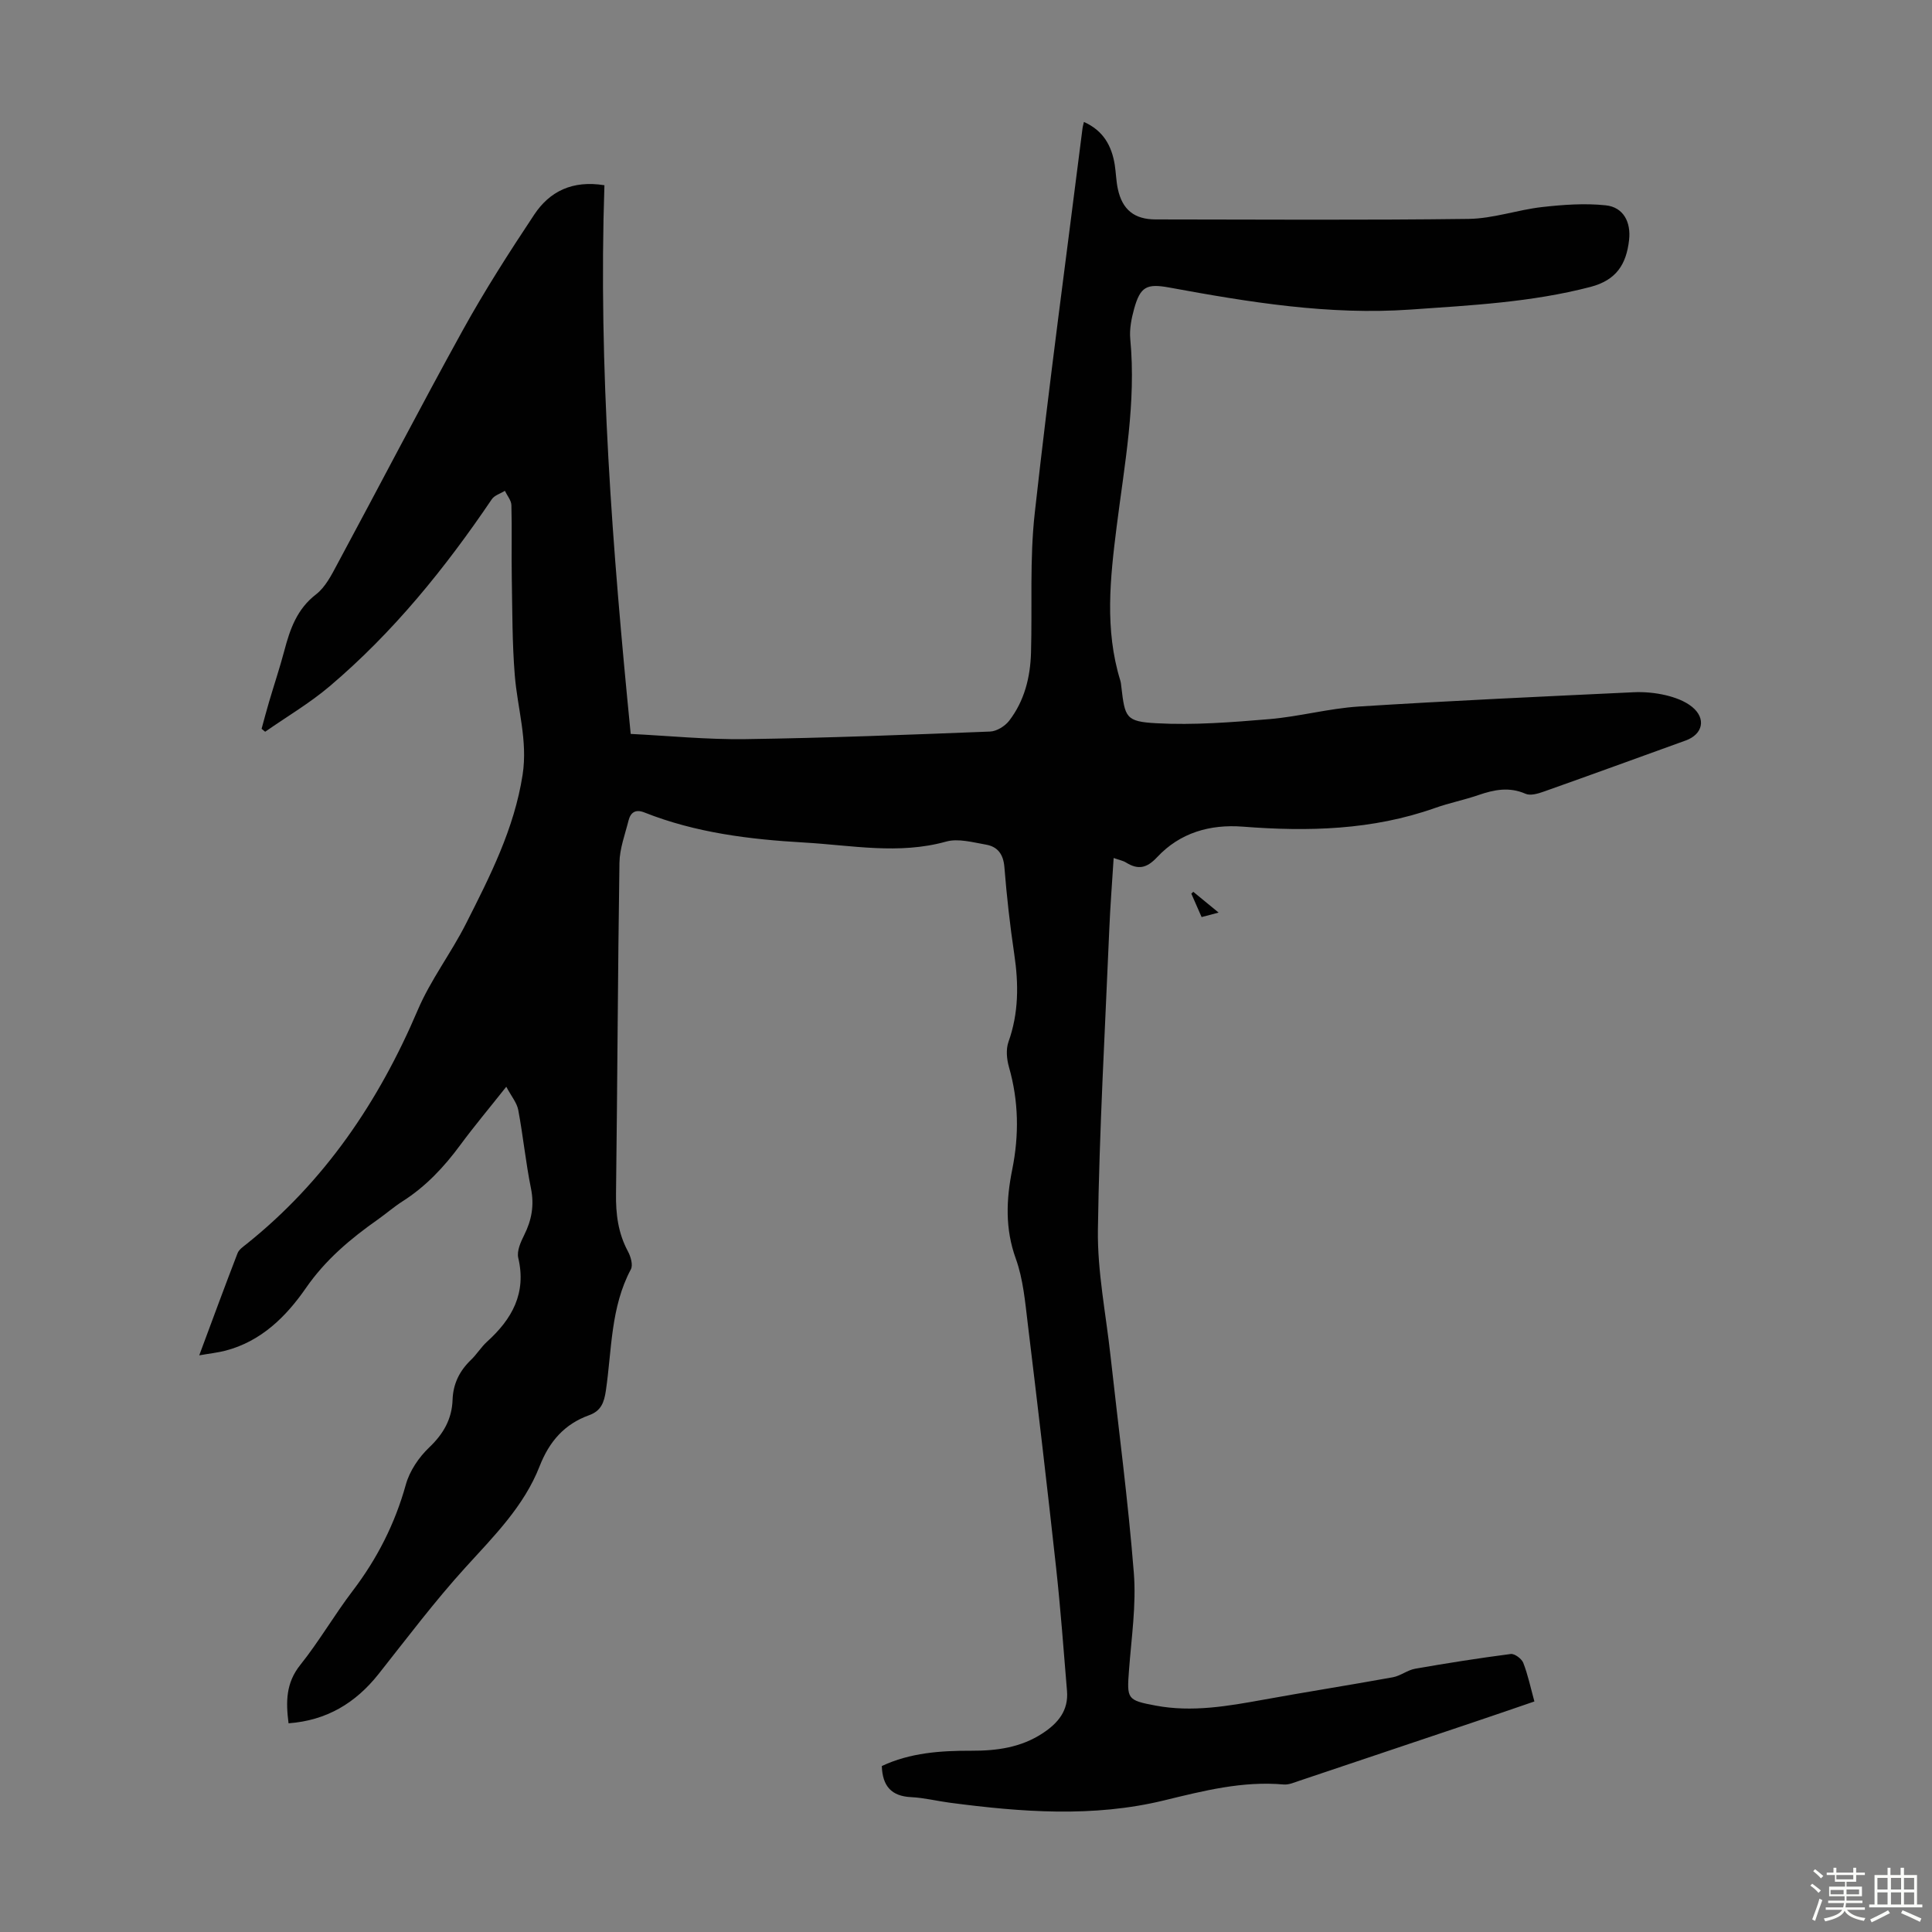 <svg enable-background="new 0 0 400 400" viewBox="0 0 400 400" xmlns="http://www.w3.org/2000/svg"><rect x="0" y="0" width="400" height="400" fill="#808080" stroke="none"/><path d="m374.8 390.4.4-.4c.7.5 1.3 1 1.8 1.4l-.5.5c-.5-.6-1.1-1.1-1.7-1.5zm1 7.3-.6-.3c.5-1.4 1.1-2.8 1.5-4.3.2.1.4.2.6.3-.5 1.3-1 2.8-1.5 4.3zm-.4-10.3.4-.4c.4.3 1 .8 1.7 1.4l-.5.5c-.4-.5-1-1-1.6-1.5zm2.5.3h1.7v-1h.6v1h3.5v-1h.6v1h1.8v.5h-1.8v1.4h-2v1h3.2v2h-3.2v.9h3.3v.5h-3.4c0 .3-.1.6-.1.9h4v.5h-3.7c.7.9 1.9 1.5 3.8 1.7-.1.2-.2.4-.3.6-2.1-.4-3.5-1.1-4-2.1-.4 1-1.8 1.7-4 2.2-.1-.2-.2-.4-.3-.6 2.1-.4 3.4-1 3.8-1.8h-3.4v-.5h3.6c.1-.3.1-.6.2-.9h-3.3v-.5h3.4c0-.3 0-.6 0-.9h-3.2v-2h3.3v-1h-2.1v-1.4h-1.7v-.5zm1.1 3.5v1h2.7c0-.3 0-.4 0-.4 0-.1 0-.2 0-.2 0-.1 0-.2 0-.3h-2.7zm1.2-3v.9h3.5v-.9zm4.7 3h-2.6v.6.4h2.6z" fill="#fbfcfa"/><path d="m393.6 386.7h.6v1.5h2.7v6.1h1.1v.6h-11v-.6h1.1v-6.1h2.7v-1.5h.6v1.5h2.1v-1.5zm-2.7 8.8.4.6c-1.2.6-2.5 1.3-3.8 1.9-.1-.2-.2-.4-.3-.6 1.2-.6 2.5-1.2 3.7-1.9zm-2.2-6.7v2.4h2.1v-2.4zm0 3v2.5h2.1v-2.5zm2.8-3v2.4h2.1v-2.4zm0 3v2.5h2.1v-2.5zm6 6.1c-1.4-.7-2.7-1.3-3.9-1.8l.3-.6c1.5.6 2.7 1.2 3.9 1.7zm-1.2-9.1h-2.1v2.4h2.1zm-2.1 3v2.5h2.1v-2.5z" fill="#fbfcfa"/><g fill="#010101"><path d="m224.41 25.25c4.01 1.77 5.76 4.94 6.39 8.89.26 1.66.28 3.36.64 4.99.92 4.29 3.42 6.29 7.8 6.3 21.62.02 43.24.17 64.85-.11 5.06-.07 10.08-1.87 15.17-2.45 4.37-.49 8.86-.82 13.2-.36 3.67.39 5.25 3.5 4.82 7.21-.57 4.97-2.6 8.27-7.98 9.68-12.24 3.19-24.71 3.81-37.22 4.69-16.94 1.19-33.47-1.52-49.99-4.56-4.69-.86-6-.19-7.28 4.4-.56 2.02-.99 4.22-.8 6.28 1.25 13.09-1.19 25.9-2.81 38.75-1.35 10.73-2.52 21.34.74 31.91.13.42.17.88.22 1.32.75 6.34.88 7.21 7.26 7.55 7.75.42 15.59-.2 23.35-.85 6.21-.52 12.32-2.21 18.53-2.61 18.97-1.2 37.97-2.06 56.96-2.96 2.21-.1 4.51.12 6.67.63 1.9.46 3.93 1.2 5.41 2.41 2.96 2.42 2.21 5.67-1.33 6.95-9.78 3.53-19.55 7.1-29.35 10.57-1.2.43-2.8.91-3.82.46-3.38-1.48-6.49-.85-9.75.27-2.96 1.02-6.05 1.63-9 2.68-12.94 4.58-26.27 4.91-39.76 3.86-6.82-.53-13.02 1.26-17.73 6.29-2.19 2.34-3.95 2.69-6.48 1.13-.63-.39-1.41-.52-2.55-.93-.32 5.16-.71 10.03-.91 14.91-.87 20.68-2.06 41.37-2.35 62.06-.12 8.66 1.65 17.35 2.6 26.02 1.65 15.01 3.65 30 4.84 45.04.52 6.63-.5 13.39-1 20.08-.45 6.01-.45 6.26 5.54 7.38 7.52 1.41 14.92.11 22.31-1.23 8.91-1.62 17.86-3.02 26.77-4.64 1.6-.29 3.03-1.49 4.63-1.77 6.57-1.15 13.17-2.19 19.79-3.05.8-.1 2.26.99 2.59 1.84.96 2.47 1.51 5.11 2.3 7.99-4.35 1.49-8.54 2.94-12.75 4.35-11.97 4.03-23.94 8.06-35.92 12.07-1.05.35-2.18.86-3.23.77-8.51-.76-16.59 1.3-24.76 3.29-14.71 3.58-29.57 2.43-44.39.48-2.66-.35-5.3-1.02-7.97-1.15-4.1-.19-5.95-2.28-6.09-6.44 5.84-2.75 12.15-3.19 18.53-3.17 5.23.02 10.23-.64 14.76-3.61 3.23-2.12 5.39-4.73 5.05-8.78-.7-8.46-1.32-16.92-2.24-25.36-1.85-16.89-3.83-33.77-5.88-50.64-.55-4.54-.95-9.25-2.48-13.49-2.25-6.21-1.98-12.29-.74-18.44 1.44-7.16 1.34-14.17-.67-21.21-.47-1.63-.66-3.67-.11-5.22 2.14-5.99 2.12-12 1.2-18.18-.89-5.97-1.56-11.99-2.04-18-.21-2.67-1.39-4.25-3.82-4.67-2.72-.47-5.74-1.33-8.24-.63-9.83 2.74-19.57.76-29.35.2-11.32-.65-22.49-2.01-33.13-6.23-1.79-.71-2.84-.05-3.27 1.64-.73 2.91-1.85 5.84-1.89 8.78-.34 22.83-.42 45.65-.71 68.48-.06 4.23.43 8.19 2.46 11.96.58 1.07 1.09 2.82.62 3.72-4.21 7.89-3.94 16.67-5.18 25.12-.36 2.45-.99 4.2-3.46 5.09-5.12 1.84-8.25 5.43-10.26 10.57-3.23 8.28-9.47 14.48-15.37 20.97-6.37 7.01-12.09 14.62-17.98 22.06-4.77 6.01-10.75 9.61-18.63 10.19-.56-4.4-.58-8.32 2.42-12.07 3.9-4.88 7.06-10.36 10.85-15.34 5.08-6.67 8.76-13.9 11.01-22 .78-2.82 2.69-5.66 4.84-7.7 2.95-2.81 4.7-5.87 4.84-9.86.11-3.32 1.44-5.99 3.81-8.27 1.21-1.16 2.1-2.65 3.33-3.77 5.17-4.68 8.19-10.03 6.46-17.35-.33-1.41.5-3.28 1.23-4.73 1.55-3.11 2.11-6.16 1.4-9.66-1.09-5.37-1.62-10.84-2.63-16.22-.28-1.5-1.42-2.83-2.48-4.82-3.61 4.55-6.69 8.22-9.53 12.07-3.35 4.55-7.13 8.58-11.93 11.64-1.79 1.14-3.4 2.55-5.14 3.78-5.68 4-10.85 8.34-14.91 14.22-4.07 5.88-9.25 11.01-16.63 12.93-1.58.41-3.23.58-5.43.97 2.76-7.42 5.29-14.3 7.93-21.14.29-.76 1.15-1.34 1.84-1.89 16.21-12.96 27.4-29.51 35.48-48.48 2.65-6.22 6.88-11.75 9.95-17.81 4.99-9.86 10.02-19.7 11.75-30.88 1.1-7.11-1.07-13.75-1.62-20.61-.54-6.67-.5-13.39-.62-20.1-.09-5.04.06-10.08-.08-15.11-.03-1-.88-1.98-1.35-2.97-.92.58-2.17.93-2.72 1.76-9.64 14.25-20.39 27.54-33.55 38.7-4.14 3.51-8.89 6.3-13.36 9.42-.25-.2-.49-.41-.74-.61.51-1.86 1-3.74 1.55-5.59 1.04-3.54 2.22-7.04 3.16-10.6 1.18-4.46 2.61-8.6 6.56-11.64 1.93-1.49 3.2-4 4.4-6.25 8.69-16.13 17.12-32.4 25.98-48.44 4.53-8.2 9.61-16.13 14.8-23.94 3.17-4.77 7.86-7.16 14.53-6.08-1.27 37.75 1.65 75.29 5.44 113.6 7.74.38 15.75 1.19 23.75 1.08 16.89-.24 33.78-.91 50.66-1.57 1.36-.05 3.07-1.11 3.94-2.23 3.17-4.12 4.39-9.01 4.53-14.13.27-9.62-.29-19.31.77-28.84 2.94-26.57 6.54-53.07 9.88-79.59.04-.41.17-.82.3-1.42z"/><path d="m252.3 188.94c-1.58.42-2.47.65-3.52.93-.76-1.73-1.45-3.29-2.13-4.85.14-.13.27-.26.41-.38 1.54 1.26 3.09 2.53 5.24 4.3z"/></g></svg>